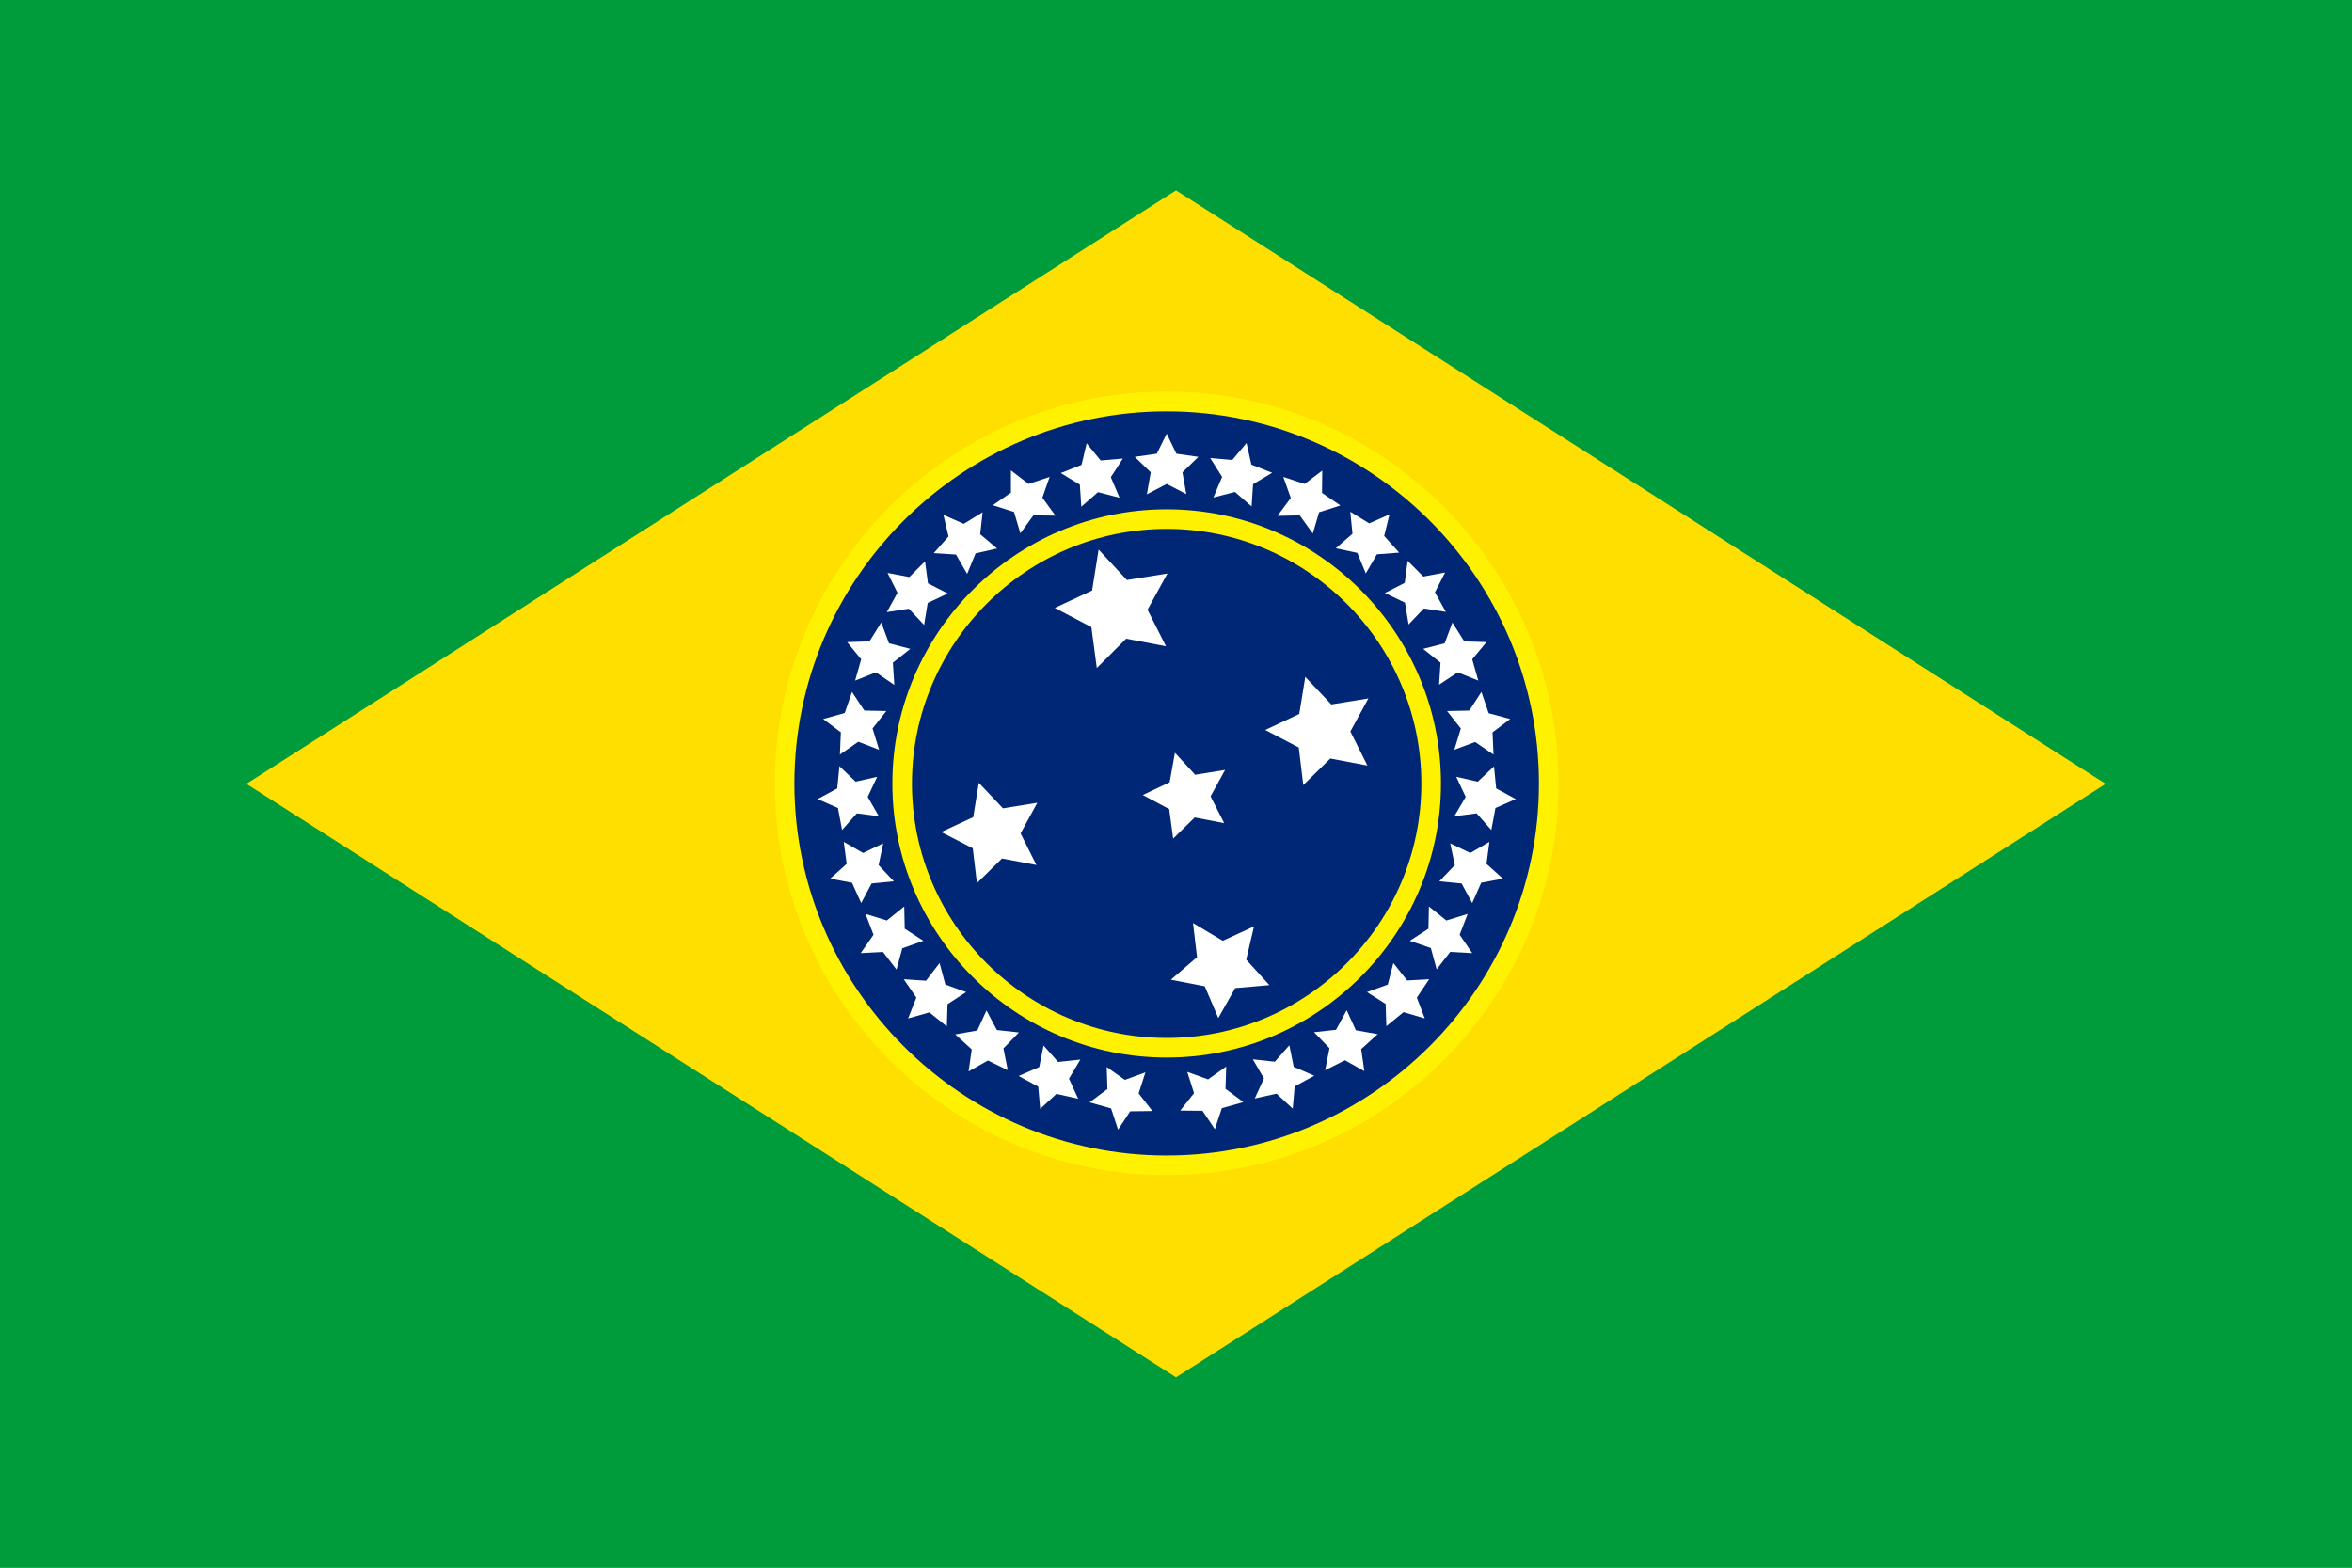 <?xml version="1.0" encoding="UTF-8" standalone="no"?>
<svg
   xmlns:dc="http://purl.org/dc/elements/1.1/"
   xmlns:cc="http://creativecommons.org/ns#"
   xmlns:rdf="http://www.w3.org/1999/02/22-rdf-syntax-ns#"
   xmlns:svg="http://www.w3.org/2000/svg"
   xmlns="http://www.w3.org/2000/svg"
   xmlns:xlink="http://www.w3.org/1999/xlink"
   xmlns:sodipodi="http://sodipodi.sourceforge.net/DTD/sodipodi-0.dtd"
   xmlns:inkscape="http://www.inkscape.org/namespaces/inkscape"
   width="756"
   height="504"
   version="1"
   viewBox="-2100 -1470 4410 2940"
   id="svg4359"
   inkscape:version="0.91 r13725"
   sodipodi:docname="Flag of Brazil with the Southern cross ver.2.svg">
  <rect x="-2100" y="-1470" width="4410" height="2940" fill="#808080" stroke="none"/>
  <sodipodi:namedview
     pagecolor="#ffffff"
     bordercolor="#666666"
     borderopacity="1"
     objecttolerance="10"
     gridtolerance="10"
     guidetolerance="10"
     inkscape:pageopacity="0"
     inkscape:pageshadow="2"
     inkscape:window-width="1366"
     inkscape:window-height="705"
     id="namedview4500"
     showgrid="false"
     fit-margin-top="0"
     fit-margin-left="0"
     fit-margin-right="0"
     fit-margin-bottom="0"
     inkscape:showpageshadow="false"
     borderlayer="true"
     inkscape:zoom="0.38624339"
     inkscape:cx="342.10643"
     inkscape:cy="-40.561644"
     inkscape:window-x="-8"
     inkscape:window-y="-8"
     inkscape:window-maximized="1"
     inkscape:current-layer="svg4359" />
  <defs
     id="defs4361">
    <path
       id="ai"
       d="m -31.5,0 33,0 a 30,30 0 0 0 30,-30 l 0,-10"
       inkscape:connector-curvature="0"
       style="fill-rule:evenodd" />
    <path
       id="ac"
       transform="translate(-31.5,0)"
       d="m 0,0 63,0 0,-13 -51,0 0,-18 40,0 0,-12 -40,0 0,-14 48,0 0,-13 -60,0 z"
       inkscape:connector-curvature="0" />
    <path
       id="ag"
       d="m -26.25,0 52.5,0 0,-12 -40.5,0 0,-16 33,0 0,-12 -33,0 0,-11 39.25,0 0,-12 -51.25,0 z"
       inkscape:connector-curvature="0" />
    <g
       id="af">
      <clipPath
         id="al">
        <path
           d="m -31.5,0 0,-70 63,0 0,70 z M 0,-47 l 0,12 31.5,0 0,-12 z"
           id="path4368"
           inkscape:connector-curvature="0" />
      </clipPath>
      <use
         width="4200"
         height="2940"
         clip-path="url(#al)"
         xlink:href="#y"
         id="use4370"
         x="0"
         y="0" />
      <path
         d="m 5,-35 26.5,0 0,10 -26.5,0 z"
         id="path4372"
         inkscape:connector-curvature="0" />
      <path
         d="m 21.5,-35 10,0 0,35 -10,0 z"
         id="path4374"
         inkscape:connector-curvature="0" />
    </g>
    <path
       id="ah"
       d="m -31.5,0 12,0 0,-48 14,48 11,0 14,-48 0,48 12,0 0,-70 -17.5,0 -14,48 -14,-48 -17.5,0 z"
       inkscape:connector-curvature="0" />
    <path
       id="y"
       d="M 0,0 A 31.5,35 0 0 0 0,-70 31.5,35 0 0 0 0,0 m 0,-13 a 18.5,22 0 0 0 0,-44 18.5,22 0 0 0 0,44"
       inkscape:connector-curvature="0"
       style="fill-rule:evenodd" />
    <path
       id="ad"
       d="m -31.5,0 13,0 0,-26 28,0 a 22,22 0 0 0 0,-44 l -40,0 z m 13,-39 27,0 a 9,9 0 0 0 0,-18 l -27,0 z"
       inkscape:connector-curvature="0"
       style="fill-rule:evenodd" />
    <g
       id="z">
      <use
         width="4200"
         height="2940"
         xlink:href="#ad"
         id="use4380"
         x="0"
         y="0" />
      <path
         d="m 28,0 c 0,-10 0,-32 -15,-32 l -19,0 c 22,0 22,22 22,32"
         id="path4382"
         inkscape:connector-curvature="0" />
    </g>
    <path
       id="ab"
       d="m -15.75,-22 c 0,7 6.75,10.5 16.75,10.5 10,0 14.74,-3.25 14.75,-7.75 C 15.75,-33.5 -31,-24.5 -30.75,-49.5 -30.5,-71 -6,-70 3,-70 c 9,0 26,4 25.75,21.25 l -15.25,0 c 0,-7.5 -7,-10.25 -15,-10.25 -7.75,0 -13.25,1.25 -13.25,8.5 -0.25,11.75 46.25,4 46.25,28.75 C 31.5,-3.5 13.5,0 0,0 -11.5,0 -31.55,-4.5 -31.5,-22 Z"
       inkscape:connector-curvature="0" />
    <g
       id="w"
       style="fill:#ffffff">
      <g
         id="x">
        <path
           id="ak"
           transform="matrix(0.951,0.309,-0.309,0.951,-0.309,-0.049)"
           d="M 0,-1 0,0 0.5,0"
           inkscape:connector-curvature="0" />
        <use
           transform="scale(-1,1)"
           width="4200"
           height="2940"
           xlink:href="#ak"
           id="use4388"
           x="0"
           y="0" />
      </g>
      <use
         transform="matrix(0.309,0.951,-0.951,0.309,0,0)"
         width="4200"
         height="2940"
         xlink:href="#x"
         id="use4390"
         x="0"
         y="0" />
      <use
         transform="matrix(0.309,-0.951,0.951,0.309,0,0)"
         width="4200"
         height="2940"
         xlink:href="#x"
         id="use4392"
         x="0"
         y="0" />
      <use
         transform="matrix(-0.809,0.588,-0.588,-0.809,0,0)"
         width="4200"
         height="2940"
         xlink:href="#x"
         id="use4394"
         x="0"
         y="0" />
      <use
         transform="matrix(-0.809,-0.588,0.588,-0.809,0,0)"
         width="4200"
         height="2940"
         xlink:href="#x"
         id="use4396"
         x="0"
         y="0" />
    </g>
    <use
       id="v"
       transform="scale(31.5,31.5)"
       width="4200"
       height="2940"
       xlink:href="#w"
       x="0"
       y="0" />
    <use
       id="u"
       transform="scale(26.25,26.25)"
       width="4200"
       height="2940"
       xlink:href="#w"
       x="0"
       y="0" />
    <use
       id="t"
       transform="scale(21,21)"
       width="4200"
       height="2940"
       xlink:href="#w"
       x="0"
       y="0" />
    <use
       id="aa"
       transform="scale(15,15)"
       width="4200"
       height="2940"
       xlink:href="#w"
       x="0"
       y="0" />
    <use
       id="ae"
       transform="scale(10.5,10.5)"
       width="4200"
       height="2940"
       xlink:href="#w"
       x="0"
       y="0" />
    <path
       style="fill-rule:evenodd"
       inkscape:connector-curvature="0"
       d="m -31.5,0 33,0 a 30,30 0 0 0 30,-30 l 0,-10 a 30,30 0 0 0 -30,-30 l -33,0 z m 13,-13 19,0 a 19,19 0 0 0 19,-19 l 0,-6 a 19,19 0 0 0 -19,-19 l -19,0 z"
       id="D" />
    <path
       inkscape:connector-curvature="0"
       transform="translate(-31.5,0)"
       d="m 0,0 63,0 0,-13 -51,0 0,-18 40,0 0,-12 -40,0 0,-14 48,0 0,-13 -60,0 z"
       id="E" />
    <path
       inkscape:connector-curvature="0"
       d="m -26.25,0 52.5,0 0,-12 -40.5,0 0,-16 33,0 0,-12 -33,0 0,-11 39.25,0 0,-12 -51.25,0 z"
       id="e" />
    <g
       id="G">
      <clipPath
         id="gcut">
        <path
           inkscape:connector-curvature="0"
           id="path4145"
           d="m -31.5,0 0,-70 63,0 0,70 z M 0,-47 l 0,12 31.5,0 0,-12 z" />
      </clipPath>
      <use
         height="100%"
         width="100%"
         y="0"
         x="0"
         id="use4147"
         clip-path="url(#gcut)"
         xlink:href="#O" />
      <rect
         id="rect4149"
         height="10"
         width="26.5"
         y="-35"
         x="5" />
      <rect
         id="rect4151"
         height="35"
         width="10"
         y="-35"
         x="21.5" />
    </g>
    <path
       inkscape:connector-curvature="0"
       d="m -31.5,0 12,0 0,-48 14,48 11,0 14,-48 0,48 12,0 0,-70 -17.5,0 -14,48 -14,-48 -17.5,0 z"
       id="M" />
    <path
       style="fill-rule:evenodd"
       inkscape:connector-curvature="0"
       d="M 0,0 A 31.5,35 0 0 0 0,-70 31.5,35 0 0 0 0,0 m 0,-13 a 18.5,22 0 0 0 0,-44 18.5,22 0 0 0 0,44"
       id="O" />
    <path
       style="fill-rule:evenodd"
       inkscape:connector-curvature="0"
       d="m -31.5,0 13,0 0,-26 28,0 a 22,22 0 0 0 0,-44 l -40,0 z m 13,-39 27,0 a 9,9 0 0 0 0,-18 l -27,0 z"
       id="P" />
    <g
       id="R">
      <use
         height="100%"
         width="100%"
         y="0"
         x="0"
         id="use4157"
         xlink:href="#P" />
      <path
         inkscape:connector-curvature="0"
         id="path4159"
         d="m 28,0 c 0,-10 0,-32 -15,-32 l -19,0 c 22,0 22,22 22,32" />
    </g>
    <path
       inkscape:connector-curvature="0"
       d="m -15.75,-22 c 0,7 6.75,10.5 16.75,10.5 10,0 14.74,-3.25 14.75,-7.75 C 15.75,-33.5 -31,-24.5 -30.75,-49.5 -30.5,-71 -6,-70 3,-70 c 9,0 26,4 25.75,21.25 l -15.25,0 c 0,-7.5 -7,-10.25 -15,-10.25 -7.75,0 -13.25,1.25 -13.25,8.5 -0.25,11.75 46.25,4 46.25,28.75 C 31.5,-3.5 13.5,0 0,0 -11.5,0 -31.55,-4.5 -31.5,-22 Z"
       id="S" />
    <g
       style="fill:#ffffff"
       id="star">
      <g
         id="c">
        <path
           inkscape:connector-curvature="0"
           transform="matrix(0.951,0.309,-0.309,0.951,-0.309,-0.049)"
           d="M 0,-1 0,0 0.5,0"
           id="t-4" />
        <use
           height="100%"
           width="100%"
           y="0"
           x="0"
           id="use4165"
           transform="scale(-1,1)"
           xlink:href="#t-4" />
      </g>
      <use
         height="100%"
         width="100%"
         y="0"
         x="0"
         id="use4167"
         transform="matrix(0.309,0.951,-0.951,0.309,0,0)"
         xlink:href="#c" />
      <use
         height="100%"
         width="100%"
         y="0"
         x="0"
         id="use4169"
         transform="matrix(0.309,-0.951,0.951,0.309,0,0)"
         xlink:href="#c" />
      <use
         height="100%"
         width="100%"
         y="0"
         x="0"
         id="use4171"
         transform="matrix(-0.809,0.588,-0.588,-0.809,0,0)"
         xlink:href="#c" />
      <use
         height="100%"
         width="100%"
         y="0"
         x="0"
         id="use4173"
         transform="matrix(-0.809,-0.588,0.588,-0.809,0,0)"
         xlink:href="#c" />
    </g>
    <use
       height="100%"
       width="100%"
       y="0"
       x="0"
       transform="scale(31.5,31.5)"
       xlink:href="#star"
       id="star1" />
    <use
       height="100%"
       width="100%"
       y="0"
       x="0"
       transform="scale(26.25,26.25)"
       xlink:href="#star"
       id="star2" />
    <use
       height="100%"
       width="100%"
       y="0"
       x="0"
       transform="scale(21,21)"
       xlink:href="#star"
       id="star3" />
    <use
       height="100%"
       width="100%"
       y="0"
       x="0"
       transform="scale(15,15)"
       xlink:href="#star"
       id="star4" />
    <use
       height="100%"
       width="100%"
       y="0"
       x="0"
       transform="scale(10.5,10.5)"
       xlink:href="#star"
       id="star5" />
  </defs>
  <path
     d="m -2100,-1470 4410,0 0,2940 -4410,0 z"
     id="path4403"
     inkscape:connector-curvature="0"
     style="fill:#009b3a" />
  <path
     d="M -1638,0 105,1113 1848,0 105,-1113 Z"
     id="path4405"
     inkscape:connector-curvature="0"
     style="fill:#fedf00" />
  <clipPath
     id="aj">
    <circle
       r="735"
       id="circle4410"
       cx="0"
       cy="0" />
  </clipPath>
  <g
     id="g6116"
     transform="matrix(1.084,0,0,1.084,-260.78,373.992)">
    <path
       inkscape:connector-curvature="0"
       stroke-miterlimit="22.926"
       d="m 321.287,331.872 c 373.194,0 677.798,-304.589 677.798,-677.381 0,-373.626 -304.605,-678.215 -677.798,-678.215 -373.217,0 -677.798,304.589 -677.798,678.215 0,372.8 304.581,677.381 677.798,677.381 l 0,0 z"
       id="path3092"
       style="clip-rule:evenodd;fill:#fff200;fill-rule:evenodd;stroke:none;stroke-miterlimit:22.926" />
    <path
       inkscape:connector-curvature="0"
       stroke-miterlimit="22.926"
       d="m 321.287,297.987 c 354.387,0 643.898,-289.534 643.898,-643.496 0,-354.796 -289.519,-643.913 -643.898,-643.913 -354.387,0 -643.913,289.11 -643.913,643.913 0,353.962 289.526,643.496 643.913,643.496 l 0,0 z"
       id="path3094"
       style="clip-rule:evenodd;fill:#002776;fill-opacity:1;fill-rule:evenodd;stroke:none;stroke-miterlimit:22.926" />
    <path
       inkscape:connector-curvature="0"
       stroke-miterlimit="22.926"
       d="m 321.287,128.537 c 261.069,0 474.464,-212.962 474.464,-474.047 0,-261.493 -213.395,-474.456 -474.464,-474.456 -261.084,0 -474.456,212.962 -474.456,474.456 -0.012,261.084 213.371,474.047 474.456,474.047 l 0,0 z"
       id="path3096"
       style="clip-rule:evenodd;fill:#fff200;fill-rule:evenodd;stroke:none;stroke-miterlimit:22.926" />
    <path
       inkscape:connector-curvature="0"
       stroke-miterlimit="22.926"
       d="m 321.287,94.628 c 242.671,0 440.555,-197.467 440.555,-440.138 0,-242.671 -197.892,-440.563 -440.555,-440.563 -242.246,0 -440.563,197.9 -440.563,440.563 0,242.663 198.309,440.138 440.563,440.138 l 0,0 z"
       id="path3098"
       style="clip-rule:evenodd;fill:#002776;fill-opacity:1;fill-rule:evenodd;stroke:none;stroke-miterlimit:22.926" />
    <polygon
       stroke-miterlimit="22.926"
       points="234.958,159.203 243.11,157.88 239.146,165.148 242.889,172.639 234.738,171.098 228.791,176.934 227.801,168.676 220.421,164.82 227.906,161.296 227.906,161.296 229.233,153.146 "
       id="polygon3100"
       style="clip-rule:evenodd;fill:#ffffff;fill-rule:evenodd;stroke:none;stroke-miterlimit:22.926"
       transform="matrix(7.866,0,0,7.866,-1242.08,-1734.669)" />
    <polygon
       stroke-miterlimit="22.926"
       points="162.751,182.053 170.308,180.827 166.631,187.568 170.106,194.514 162.547,193.084 157.03,198.498 156.11,190.836 149.165,187.262 156.214,183.993 156.214,183.993 157.44,176.433 "
       id="polygon3102"
       style="clip-rule:evenodd;fill:#ffffff;fill-rule:evenodd;stroke:none;stroke-miterlimit:22.926"
       transform="matrix(7.866,0,0,7.866,-1242.08,-1734.669)" />
    <polygon
       stroke-miterlimit="22.926"
       points="205.017,174.671 211.597,173.606 208.403,179.415 211.402,185.317 204.919,184.059 200.177,188.704 199.306,182.219 193.5,179.123 199.405,176.317 199.405,176.317 200.565,169.833 "
       id="polygon3104"
       style="clip-rule:evenodd;fill:#ffffff;fill-rule:evenodd;stroke:none;stroke-miterlimit:22.926"
       transform="matrix(7.866,0,0,7.866,-1242.08,-1734.669)" />
    <polygon
       stroke-miterlimit="22.926"
       points="211.077,211.183 217.955,208.015 216.243,215.327 221.333,220.933 213.814,221.589 210.099,228.179 207.126,221.188 199.664,219.75 205.426,214.787 205.426,214.787 204.544,207.277 "
       id="polygon3106"
       style="clip-rule:evenodd;fill:#ffffff;fill-rule:evenodd;stroke:none;stroke-miterlimit:22.926"
       transform="matrix(7.866,0,0,7.866,-1242.08,-1734.669)" />
    <polygon
       stroke-miterlimit="22.926"
       points="189.999,131.838 198.919,130.406 194.541,138.368 198.603,146.413 189.839,144.74 183.388,151.19 182.194,142.193 174.149,137.971 182.354,134.148 182.354,134.148 183.786,125.148 "
       id="polygon3108"
       style="clip-rule:evenodd;fill:#ffffff;fill-rule:evenodd;stroke:none;stroke-miterlimit:22.926"
       transform="matrix(7.866,0,0,7.866,-1242.08,-1734.669)" />
    <polygon
       stroke-miterlimit="22.926"
       points="200.886,104.057 205.725,104.748 202.216,108.152 203.066,112.94 198.759,110.705 194.397,112.992 195.25,108.152 191.738,104.748 196.578,104.057 196.578,104.057 198.759,99.642 "
       id="polygon3110"
       style="clip-rule:evenodd;fill:#ffffff;fill-rule:evenodd;stroke:none;stroke-miterlimit:22.926"
       transform="matrix(7.866,0,0,7.866,-1242.08,-1734.669)" />
    <polygon
       stroke-miterlimit="22.926"
       points="168.384,110.705 173.013,109.162 171.417,113.738 174.29,117.674 169.449,117.62 166.577,121.558 165.193,116.876 160.514,115.386 164.502,112.621 164.502,112.621 164.502,107.727 "
       id="polygon3112"
       style="clip-rule:evenodd;fill:#ffffff;fill-rule:evenodd;stroke:none;stroke-miterlimit:22.926"
       transform="matrix(7.866,0,0,7.866,-1242.08,-1734.669)" />
    <polygon
       stroke-miterlimit="22.926"
       points="217.375,106.451 221.949,108.259 217.747,110.76 217.427,115.652 213.759,112.461 209.025,113.685 210.94,109.162 208.333,105.015 213.174,105.439 213.174,105.439 216.311,101.715 "
       id="polygon3118"
       style="clip-rule:evenodd;fill:#ffffff;fill-rule:evenodd;stroke:none;stroke-miterlimit:22.926"
       transform="matrix(7.866,0,0,7.866,-1242.08,-1734.669)" />
    <polygon
       stroke-miterlimit="22.926"
       points="184.236,105.545 189.129,105.121 186.47,109.215 188.386,113.738 183.652,112.515 179.981,115.705 179.662,110.865 175.46,108.312 180.035,106.504 180.035,106.504 181.151,101.769 "
       id="polygon3120"
       style="clip-rule:evenodd;fill:#ffffff;fill-rule:evenodd;stroke:none;stroke-miterlimit:22.926"
       transform="matrix(7.866,0,0,7.866,-1242.08,-1734.669)" />
    <polygon
       stroke-miterlimit="22.926"
       points="257.749,134.536 260.143,138.845 255.301,138.1 251.951,141.611 251.154,136.823 246.739,134.695 251.099,132.462 251.739,127.621 255.193,131.078 255.193,131.078 259.984,130.175 "
       id="polygon3122"
       style="clip-rule:evenodd;fill:#ffffff;fill-rule:evenodd;stroke:none;stroke-miterlimit:22.926"
       transform="matrix(7.866,0,0,7.866,-1242.08,-1734.669)" />
    <polygon
       stroke-miterlimit="22.926"
       points="232.906,112.675 236.951,115.44 232.268,116.929 230.887,121.61 228.015,117.62 223.121,117.727 226.047,113.791 224.398,109.162 229.079,110.705 229.079,110.705 232.96,107.78 "
       id="polygon3124"
       style="clip-rule:evenodd;fill:#ffffff;fill-rule:evenodd;stroke:none;stroke-miterlimit:22.926"
       transform="matrix(7.866,0,0,7.866,-1242.08,-1734.669)" />
    <polygon
       stroke-miterlimit="22.926"
       points="246.579,122.142 249.877,125.812 244.983,126.184 242.536,130.388 240.675,125.866 235.938,124.854 239.61,121.664 239.131,116.823 243.279,119.375 243.279,119.375 247.748,117.407 "
       id="polygon3126"
       style="clip-rule:evenodd;fill:#ffffff;fill-rule:evenodd;stroke:none;stroke-miterlimit:22.926"
       transform="matrix(7.866,0,0,7.866,-1242.08,-1734.669)" />
    <polygon
       stroke-miterlimit="22.926"
       points="134.288,209.857 132.533,205.282 137.216,206.72 141.044,203.633 141.15,208.526 145.247,211.187 140.618,212.835 139.342,217.516 136.363,213.634 136.363,213.634 131.469,213.899 "
       id="polygon3128"
       style="clip-rule:evenodd;fill:#ffffff;fill-rule:evenodd;stroke:none;stroke-miterlimit:22.926"
       transform="matrix(7.866,0,0,7.866,-1242.08,-1734.669)" />
    <polygon
       stroke-miterlimit="22.926"
       points="155.885,235.07 152.267,231.771 157.108,230.922 159.13,226.506 161.417,230.814 166.257,231.347 162.854,234.856 163.811,239.646 159.448,237.516 159.448,237.516 155.194,239.912 "
       id="polygon3130"
       style="clip-rule:evenodd;fill:#ffffff;fill-rule:evenodd;stroke:none;stroke-miterlimit:22.926"
       transform="matrix(7.866,0,0,7.866,-1242.08,-1734.669)" />
    <polygon
       stroke-miterlimit="22.926"
       points="170.513,243.264 166.204,240.921 170.726,238.953 171.683,234.22 174.874,237.836 179.77,237.304 177.269,241.506 179.291,245.921 174.503,244.857 174.503,244.857 170.938,248.153 "
       id="polygon3132"
       style="clip-rule:evenodd;fill:#ffffff;fill-rule:evenodd;stroke:none;stroke-miterlimit:22.926"
       transform="matrix(7.866,0,0,7.866,-1242.08,-1734.669)" />
    <polygon
       stroke-miterlimit="22.926"
       points="186.523,248.049 181.79,246.718 185.726,243.794 185.566,238.953 189.556,241.772 194.078,240.124 192.59,244.751 195.621,248.632 190.728,248.688 190.728,248.688 188.066,252.729 "
       id="polygon3134"
       style="clip-rule:evenodd;fill:#ffffff;fill-rule:evenodd;stroke:none;stroke-miterlimit:22.926"
       transform="matrix(7.866,0,0,7.866,-1242.08,-1734.669)" />
    <polygon
       stroke-miterlimit="22.926"
       points="128.385,194.272 127.746,189.431 132.001,191.877 136.416,189.75 135.405,194.537 138.757,198.101 133.863,198.58 131.576,202.888 129.556,198.42 129.556,198.42 124.766,197.516 "
       id="polygon3136"
       style="clip-rule:evenodd;fill:#ffffff;fill-rule:evenodd;stroke:none;stroke-miterlimit:22.926"
       transform="matrix(7.866,0,0,7.866,-1242.08,-1734.669)" />
    <polygon
       stroke-miterlimit="22.926"
       points="143.705,223.688 140.938,219.644 145.832,219.964 148.811,216.08 150.087,220.813 154.662,222.463 150.565,225.124 150.406,230.016 146.577,226.932 146.577,226.932 141.896,228.262 "
       id="polygon3138"
       style="clip-rule:evenodd;fill:#ffffff;fill-rule:evenodd;stroke:none;stroke-miterlimit:22.926"
       transform="matrix(7.866,0,0,7.866,-1242.08,-1734.669)" />
    <polygon
       stroke-miterlimit="22.926"
       points="126.31,177.676 126.789,172.781 130.352,176.186 135.087,175.122 133.013,179.537 135.458,183.792 130.618,183.155 127.374,186.824 126.47,181.984 126.47,181.984 122.001,180.016 "
       id="polygon3142"
       style="clip-rule:evenodd;fill:#ffffff;fill-rule:evenodd;stroke:none;stroke-miterlimit:22.926"
       transform="matrix(7.866,0,0,7.866,-1242.08,-1734.669)" />
    <polygon
       stroke-miterlimit="22.926"
       points="263.175,209.857 264.931,205.282 260.25,206.72 256.42,203.633 256.312,208.526 252.216,211.187 256.845,212.782 258.121,217.464 261.102,213.634 261.102,213.634 265.94,213.899 "
       id="polygon3146"
       style="clip-rule:evenodd;fill:#ffffff;fill-rule:evenodd;stroke:none;stroke-miterlimit:22.926"
       transform="matrix(7.866,0,0,7.866,-1242.08,-1734.669)" />
    <polygon
       stroke-miterlimit="22.926"
       points="241.526,235.015 245.142,231.719 240.356,230.868 238.332,226.453 235.992,230.762 231.152,231.293 234.555,234.805 233.601,239.646 237.961,237.464 237.961,237.464 242.219,239.858 "
       id="polygon3148"
       style="clip-rule:evenodd;fill:#ffffff;fill-rule:evenodd;stroke:none;stroke-miterlimit:22.926"
       transform="matrix(7.866,0,0,7.866,-1242.08,-1734.669)" />
    <polygon
       stroke-miterlimit="22.926"
       points="226.898,243.208 231.205,240.867 226.686,238.899 225.727,234.164 222.534,237.782 217.693,237.251 220.141,241.454 218.121,245.868 222.907,244.804 222.907,244.804 226.472,248.103 "
       id="polygon3150"
       style="clip-rule:evenodd;fill:#ffffff;fill-rule:evenodd;stroke:none;stroke-miterlimit:22.926"
       transform="matrix(7.866,0,0,7.866,-1242.08,-1734.669)" />
    <polygon
       stroke-miterlimit="22.926"
       points="210.887,247.997 215.62,246.667 211.686,243.74 211.846,238.845 207.854,241.666 203.278,240.017 204.768,244.697 201.736,248.527 206.631,248.581 206.631,248.581 209.345,252.624 "
       id="polygon3152"
       style="clip-rule:evenodd;fill:#ffffff;fill-rule:evenodd;stroke:none;stroke-miterlimit:22.926"
       transform="matrix(7.866,0,0,7.866,-1242.08,-1734.669)" />
    <polygon
       stroke-miterlimit="22.926"
       points="269.079,194.272 269.718,189.431 265.515,191.877 261.102,189.75 262.11,194.537 258.706,198.101 263.598,198.58 265.94,202.888 267.908,198.42 267.908,198.42 272.696,197.516 "
       id="polygon3154"
       style="clip-rule:evenodd;fill:#ffffff;fill-rule:evenodd;stroke:none;stroke-miterlimit:22.926"
       transform="matrix(7.866,0,0,7.866,-1242.08,-1734.669)" />
    <polygon
       stroke-miterlimit="22.926"
       points="253.759,223.688 256.471,219.644 251.633,219.912 248.599,216.08 247.375,220.813 242.803,222.463 246.897,225.07 247.06,229.965 250.832,226.878 250.832,226.878 255.514,228.262 "
       id="polygon3156"
       style="clip-rule:evenodd;fill:#ffffff;fill-rule:evenodd;stroke:none;stroke-miterlimit:22.926"
       transform="matrix(7.866,0,0,7.866,-1242.08,-1734.669)" />
    <polygon
       stroke-miterlimit="22.926"
       points="264.186,145.334 261.58,141.185 259.878,145.76 255.144,146.983 258.974,150.015 258.653,154.856 262.749,152.142 267.271,153.952 265.94,149.27 265.94,149.27 269.079,145.495 "
       id="polygon3158"
       style="clip-rule:evenodd;fill:#ffffff;fill-rule:evenodd;stroke:none;stroke-miterlimit:22.926"
       transform="matrix(7.866,0,0,7.866,-1242.08,-1734.669)" />
    <polygon
       stroke-miterlimit="22.926"
       points="271.206,177.676 270.728,172.834 267.164,176.186 262.431,175.122 264.504,179.537 262.004,183.792 266.899,183.155 270.142,186.824 271.046,181.984 271.046,181.984 275.517,180.016 "
       id="polygon3160"
       style="clip-rule:evenodd;fill:#ffffff;fill-rule:evenodd;stroke:none;stroke-miterlimit:22.926"
       transform="matrix(7.866,0,0,7.866,-1242.08,-1734.669)" />
    <polygon
       stroke-miterlimit="22.926"
       points="269.558,161.133 267.962,156.452 265.302,160.548 260.408,160.654 263.439,164.483 262.004,169.165 266.579,167.462 270.62,170.228 270.407,165.334 270.407,165.334 274.293,162.409 "
       id="polygon3162"
       style="clip-rule:evenodd;fill:#ffffff;fill-rule:evenodd;stroke:none;stroke-miterlimit:22.926"
       transform="matrix(7.866,0,0,7.866,-1242.08,-1734.669)" />
    <polygon
       stroke-miterlimit="22.926"
       points="139.554,134.643 137.375,130.281 142.161,131.185 145.619,127.727 146.258,132.568 150.618,134.802 146.205,136.876 145.407,141.717 142.056,138.153 137.216,138.898 139.554,134.643 "
       id="polygon3116"
       style="clip-rule:evenodd;fill:#ffffff;fill-rule:evenodd;stroke:none;stroke-miterlimit:22.926"
       transform="matrix(7.866,0,0,7.866,-1242.08,-1734.669)" />
    <polygon
       stroke-miterlimit="22.926"
       points="131.576,149.27 128.49,145.495 133.384,145.334 135.991,141.185 137.693,145.76 142.374,146.983 138.544,150.015 138.864,154.909 134.821,152.142 130.246,153.952 131.576,149.27 "
       id="polygon3140"
       style="clip-rule:evenodd;fill:#ffffff;fill-rule:evenodd;stroke:none;stroke-miterlimit:22.926"
       transform="matrix(7.866,0,0,7.866,-1242.08,-1734.669)" />
    <polygon
       stroke-miterlimit="22.926"
       points="127.107,165.334 123.226,162.409 127.958,161.08 129.556,156.452 132.268,160.548 137.107,160.654 134.076,164.483 135.512,169.165 130.938,167.409 126.896,170.228 127.107,165.334 "
       id="polygon3144"
       style="clip-rule:evenodd;fill:#ffffff;fill-rule:evenodd;stroke:none;stroke-miterlimit:22.926"
       transform="matrix(7.866,0,0,7.866,-1242.08,-1734.669)" />
    <polygon
       stroke-miterlimit="22.926"
       points="150.778,122.25 149.661,117.514 154.13,119.482 158.278,116.929 157.746,121.77 161.47,124.908 156.736,125.972 154.875,130.494 152.427,126.238 147.534,125.919 150.778,122.25 "
       id="polygon3114"
       style="clip-rule:evenodd;fill:#ffffff;fill-rule:evenodd;stroke:none;stroke-miterlimit:22.926"
       transform="matrix(7.866,0,0,7.866,-1242.08,-1734.669)" />
  </g>
</svg>
